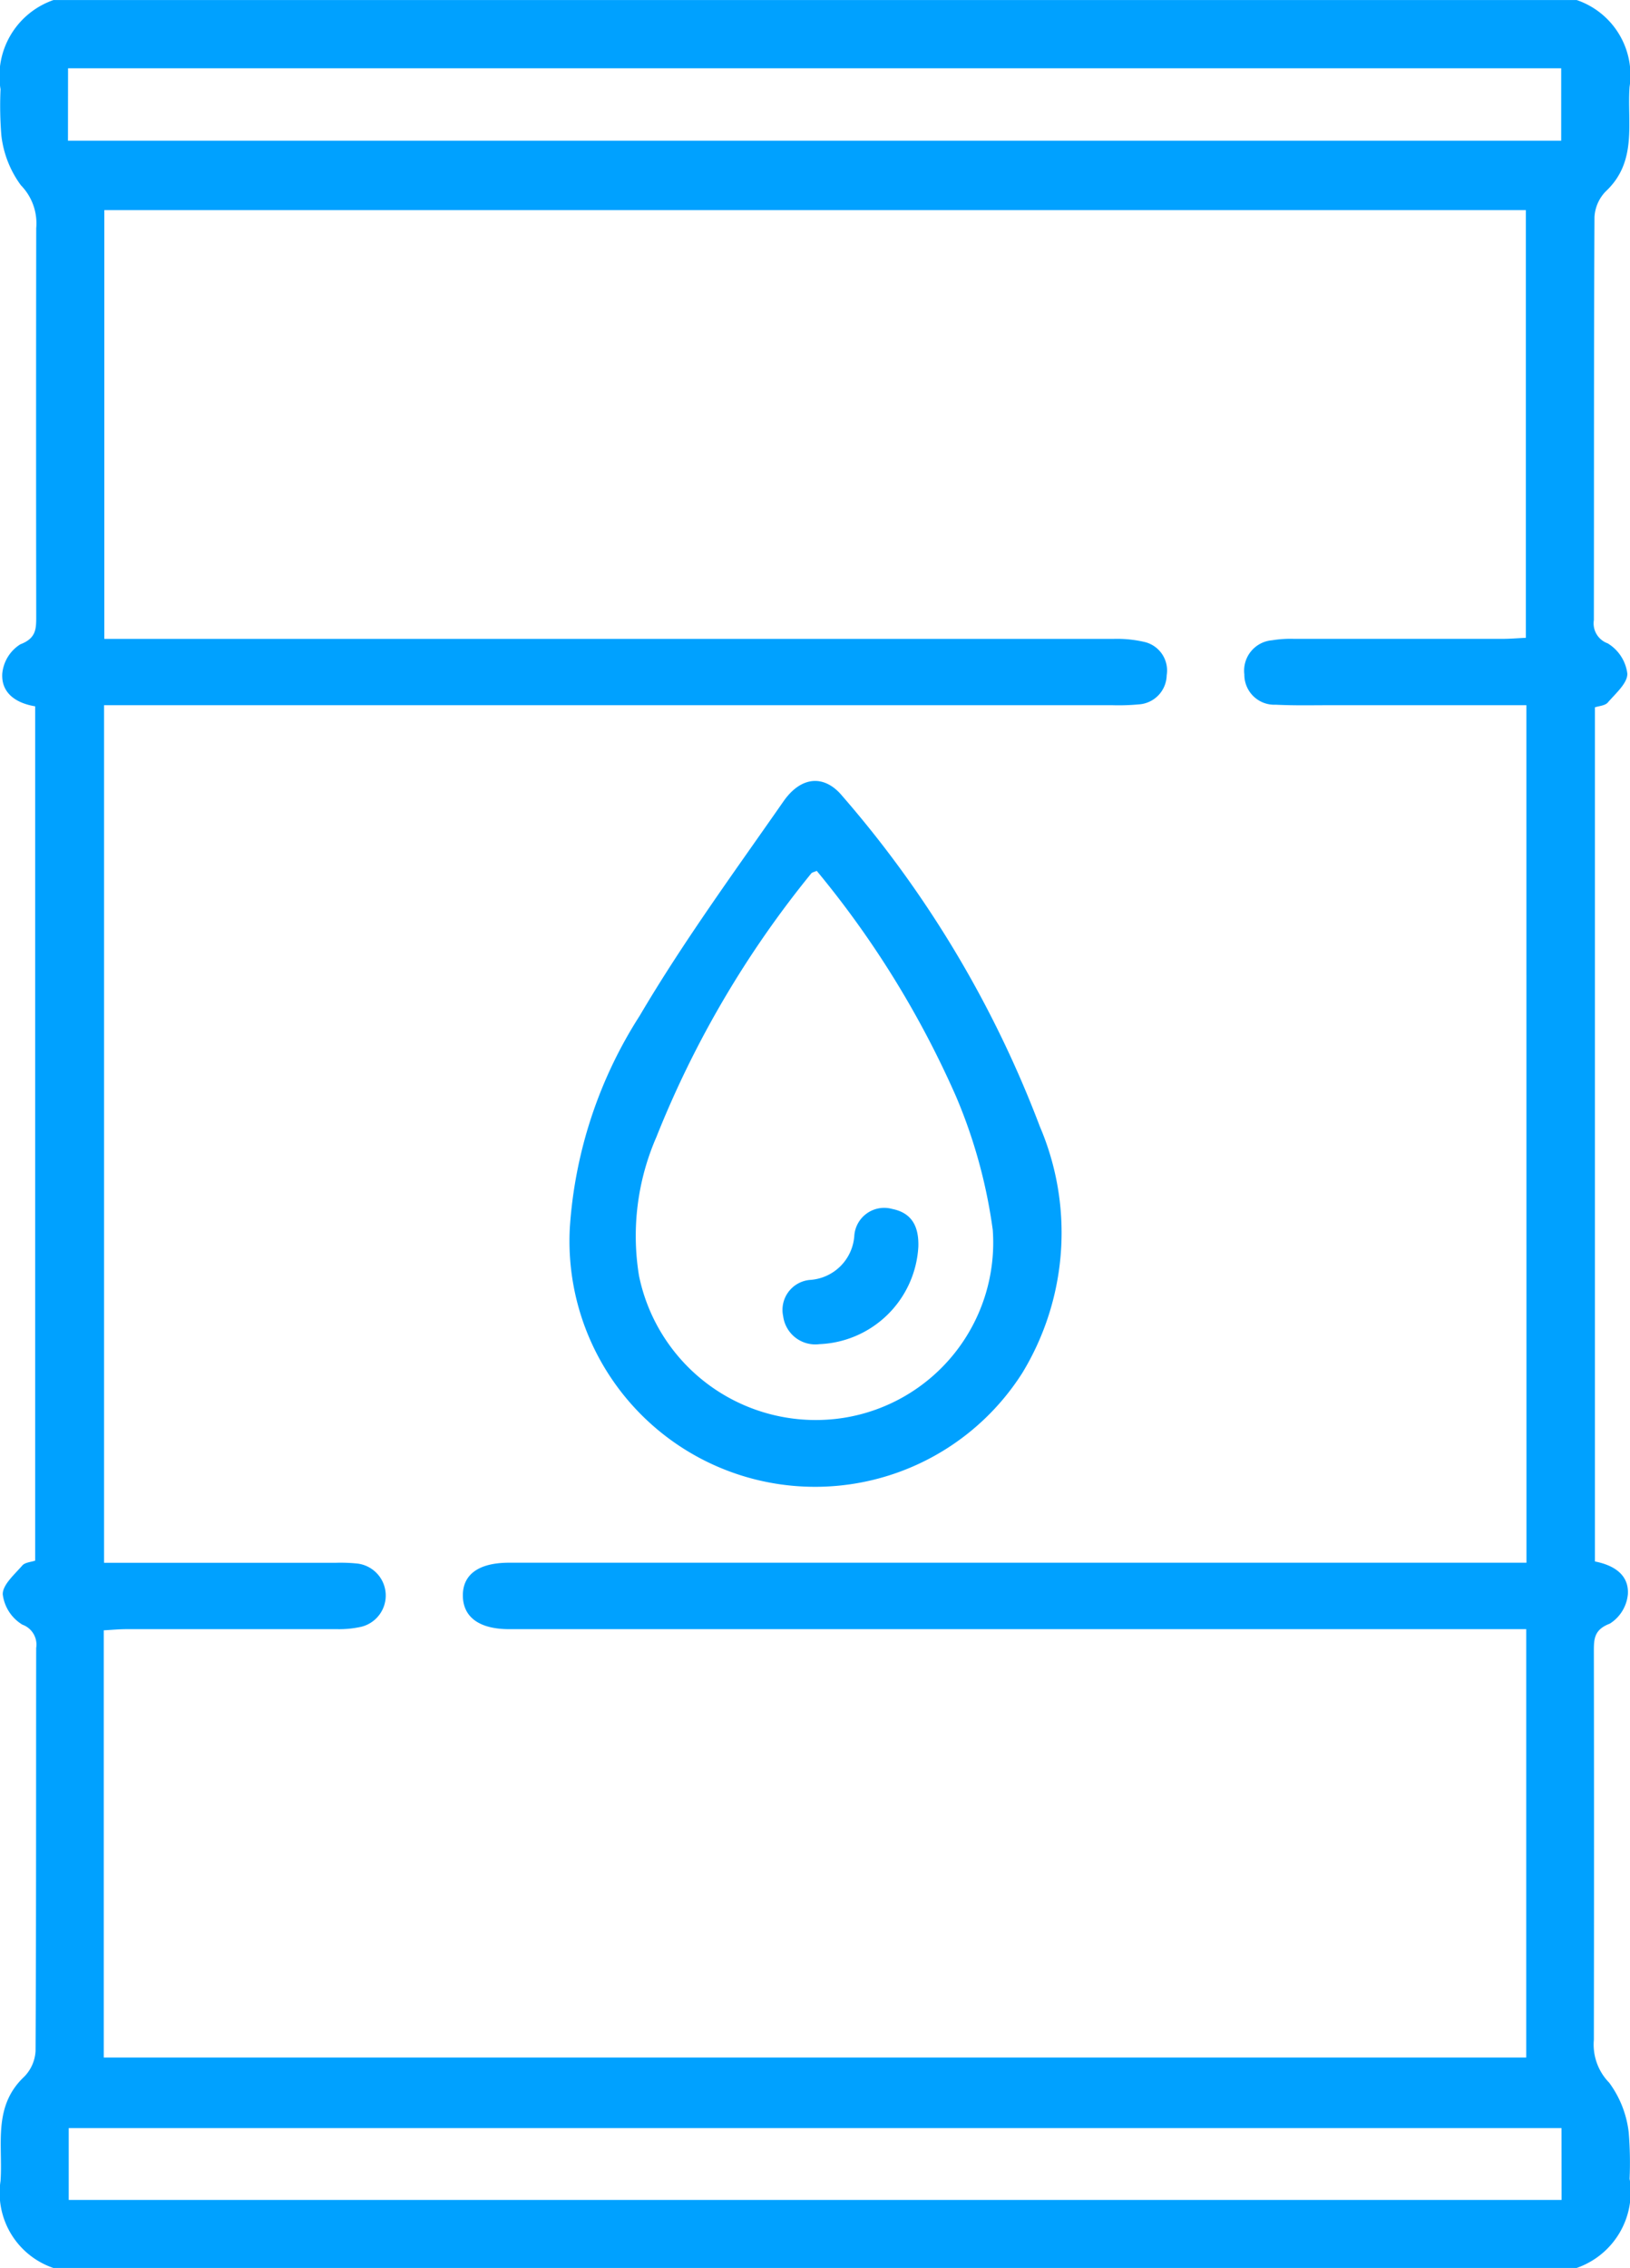 <svg xmlns="http://www.w3.org/2000/svg" width="36.67" height="51" viewBox="0 0 36.67 51">
  <g id="icon_barrel-_quick_facts" data-name="icon barrel- quick facts" transform="translate(-946.969 -1655.865)">
    <path id="Path_92" data-name="Path 92" d="M982.438,1706.865H948.17a1.783,1.783,0,0,1-1.189-1.956c.056-.809-.181-1.673.532-2.344a.893.893,0,0,0,.256-.581c.016-3.02.01-6.041.014-9.061a.477.477,0,0,0-.31-.524.929.929,0,0,1-.442-.681c-.006-.214.264-.447.439-.649.062-.072.2-.078.29-.11v-19.211c-.434-.071-.765-.3-.74-.734a.874.874,0,0,1,.406-.66c.364-.138.358-.355.358-.645q-.006-4.357,0-8.713a1.226,1.226,0,0,0-.345-.965,2.336,2.336,0,0,1-.439-1.117,8.334,8.334,0,0,1-.019-1.042,1.808,1.808,0,0,1,1.191-2.006h34.268a1.783,1.783,0,0,1,1.189,1.956c-.056.809.181,1.674-.533,2.344a.894.894,0,0,0-.256.581c-.016,3.021-.009,6.041-.014,9.062a.477.477,0,0,0,.311.523.931.931,0,0,1,.442.681c.006.214-.265.447-.439.649-.062.072-.2.078-.29.109v19.207c.427.083.769.3.741.739a.877.877,0,0,1-.406.659c-.363.138-.359.354-.359.645q.007,4.357,0,8.713a1.226,1.226,0,0,0,.345.965,2.332,2.332,0,0,1,.439,1.117,8.346,8.346,0,0,1,.02,1.042A1.808,1.808,0,0,1,982.438,1706.865Zm-1.13-35.142h-4.39c-.415,0-.831.01-1.245-.011a.675.675,0,0,1-.71-.682.685.685,0,0,1,.623-.767,2.549,2.549,0,0,1,.495-.032q2.341,0,4.682,0c.177,0,.353-.015.533-.023v-9.618H949.316v9.642H950q11.007,0,22.015,0a2.713,2.713,0,0,1,.689.066.659.659,0,0,1,.512.751.67.67,0,0,1-.633.656,4.858,4.858,0,0,1-.6.018H949.31v19.285h5.2a3.624,3.624,0,0,1,.5.017.724.724,0,0,1,.085,1.422,2.3,2.3,0,0,1-.541.053c-1.577,0-3.154,0-4.732,0-.174,0-.348.017-.518.026v9.607h32V1692.5h-.668q-11.107,0-22.214,0c-.667,0-1.032-.268-1.04-.744s.342-.744,1.017-.75h22.911Zm-32.81-12.695h33.593V1657.4H948.5Zm33.6,44.692H948.515v1.615H982.1Z" transform="translate(0 0)" fill="#00a1ff"/>
    <path id="Path_93" data-name="Path 93" d="M1075.56,1842.189a10.049,10.049,0,0,1,1.569-4.741c.981-1.665,2.129-3.234,3.236-4.823.4-.573.924-.606,1.326-.117a24.607,24.607,0,0,1,4.441,7.428,6.072,6.072,0,0,1-.395,5.544,5.525,5.525,0,0,1-10.177-3.291Zm5.552-8c-.064.028-.1.032-.12.054a22.651,22.651,0,0,0-3.486,5.93,5.557,5.557,0,0,0-.392,3.117,4.059,4.059,0,0,0,4.625,3.195,3.989,3.989,0,0,0,3.334-4.223,11.666,11.666,0,0,0-.823-2.994A21.536,21.536,0,0,0,1081.112,1834.187Z" transform="translate(-115.77 -158.74)" fill="#00a1ff"/>
    <path id="Path_94" data-name="Path 94" d="M1126.814,1929.478a2.323,2.323,0,0,1-2.225,2.193.729.729,0,0,1-.816-.627.676.676,0,0,1,.6-.817,1.068,1.068,0,0,0,1-.988.674.674,0,0,1,.854-.608C1126.691,1928.724,1126.826,1929.054,1126.814,1929.478Z" transform="translate(-159.185 -245.58)" fill="#00a1ff"/>
  </g>
</svg>
